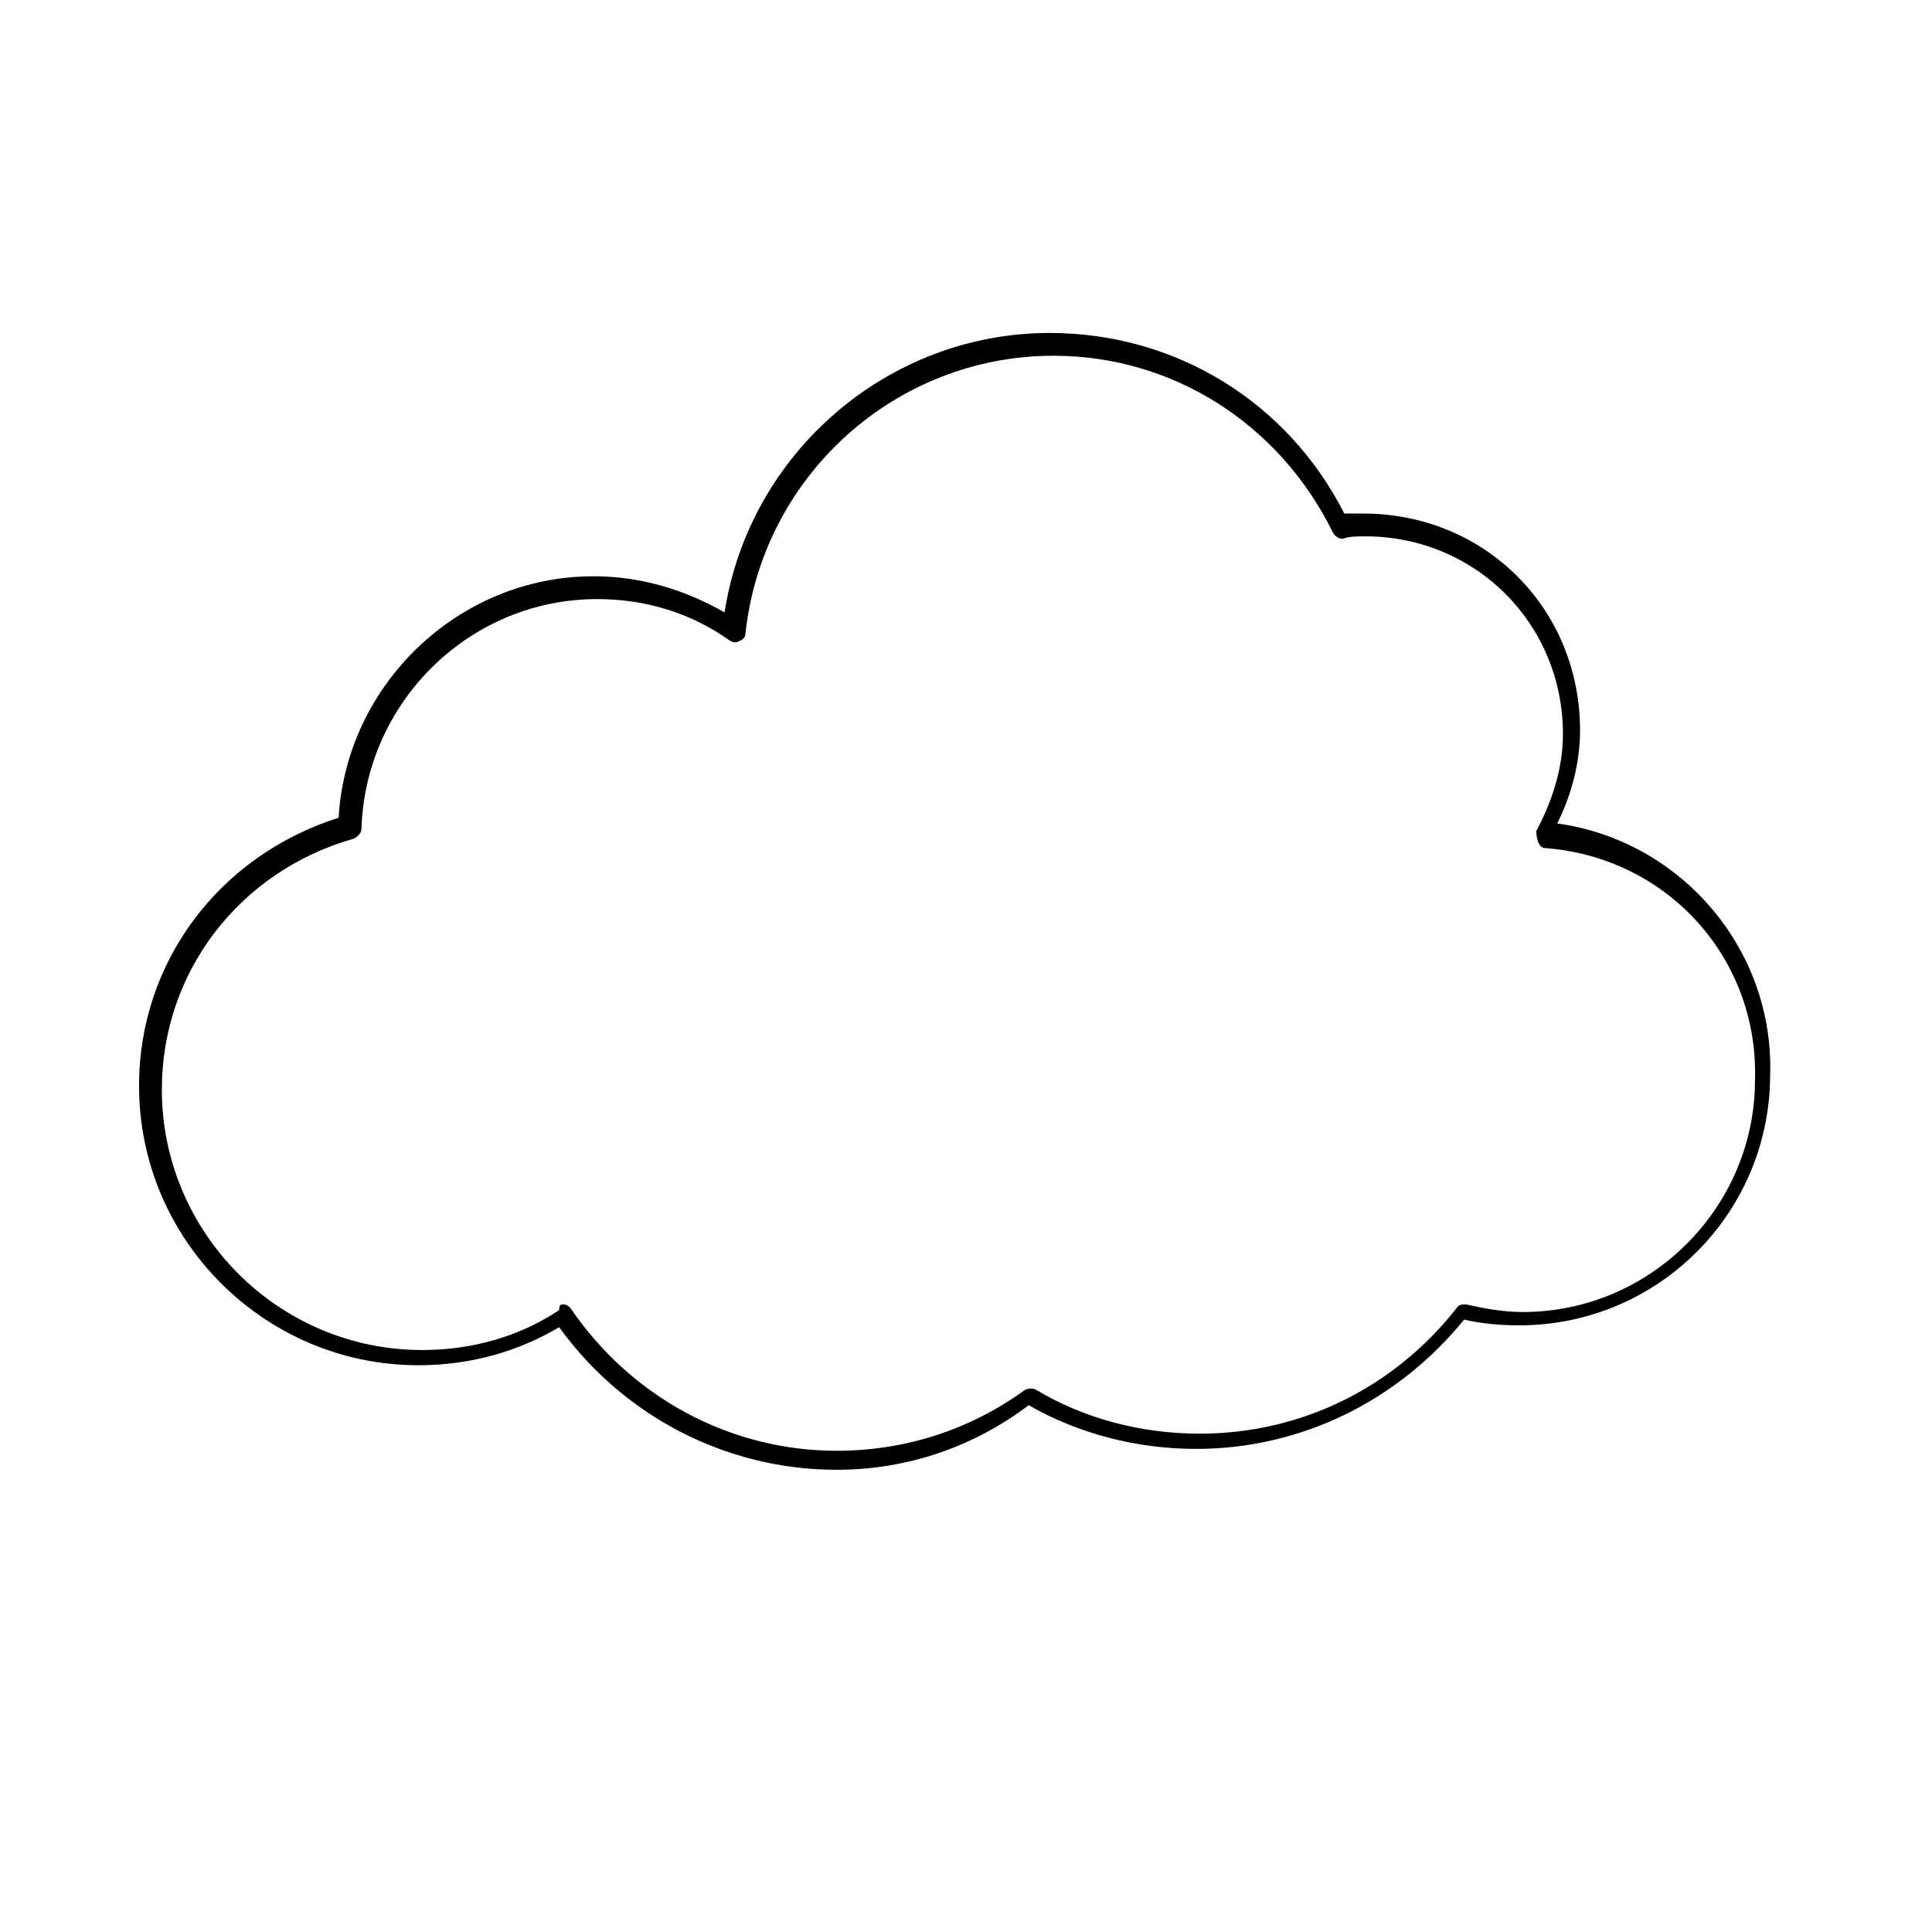 <?xml version="1.0" encoding="UTF-8"?>
<!-- The Best Svg Icon site in the world: iconSvg.co, Visit us! https://iconsvg.co -->
<svg fill="#000000" width="800px" height="800px" version="1.1" viewBox="144 144 512 512" xmlns="http://www.w3.org/2000/svg">
 <path d="m365.74 533.51c-29.223 0-56.426-14.105-73.555-37.785-11.082 6.551-23.68 10.078-37.281 10.078-40.809 0-74.059-33.25-74.059-74.059 0-32.746 21.16-60.961 52.898-71.039 2.016-35.266 31.738-63.984 67.512-63.984 12.594 0 24.184 3.527 34.762 9.574 6.551-42.32 43.328-74.059 86.152-74.059 33.25 0 62.977 18.137 78.09 47.863h5.039c32.242 0 57.434 25.191 57.434 57.434 0 8.062-2.016 16.625-6.047 24.688 32.746 4.535 57.434 33.25 56.426 66.504 0 36.777-29.727 66.504-66.504 66.504-5.543 0-10.078-0.504-14.609-1.512-17.633 21.664-43.328 34.258-71.039 34.258-15.617 0-31.234-4.031-44.336-11.586-14.605 11.074-32.242 17.121-50.883 17.121zm-72.547-43.832c1.008 0 1.512 0.504 2.016 1.008 16.121 23.68 42.32 37.785 70.535 37.785 18.137 0 35.266-5.543 49.879-16.121 1.008-0.504 2.016-0.504 3.023 0 12.594 7.559 27.711 11.586 43.328 11.586 26.703 0 51.387-12.09 68.016-33.25 0.504-1.008 1.512-1.008 2.519-1.008 4.535 1.008 9.574 2.016 15.113 2.016 33.754 0 61.465-27.711 61.465-61.465 1.008-32.242-23.176-58.945-55.418-61.465-1.008 0-1.512-0.504-2.016-1.512-0.512-1.512-0.512-2.519-0.512-3.023 4.535-8.566 7.055-17.129 7.055-25.695 0-29.223-23.176-52.395-52.395-52.395-2.016 0-4.031 0-5.543 0.504-1.008 0.504-2.519-0.504-3.023-1.512-14.105-28.719-42.32-46.855-74.059-46.855-41.816 0-77.082 31.738-81.617 73.555 0 1.008-0.504 1.512-1.512 2.016s-1.512 0.504-2.519 0c-10.578-7.559-22.672-11.082-35.266-11.082-33.754 0-61.465 27.207-62.473 60.961 0 1.008-1.008 2.016-2.016 2.519-30.23 8.566-50.883 35.266-50.883 66.504 0 37.785 30.73 69.023 69.023 69.023 13.098 0 25.695-3.527 36.273-10.578-0.004-1.516 0.5-1.516 1.004-1.516z"/>
</svg>